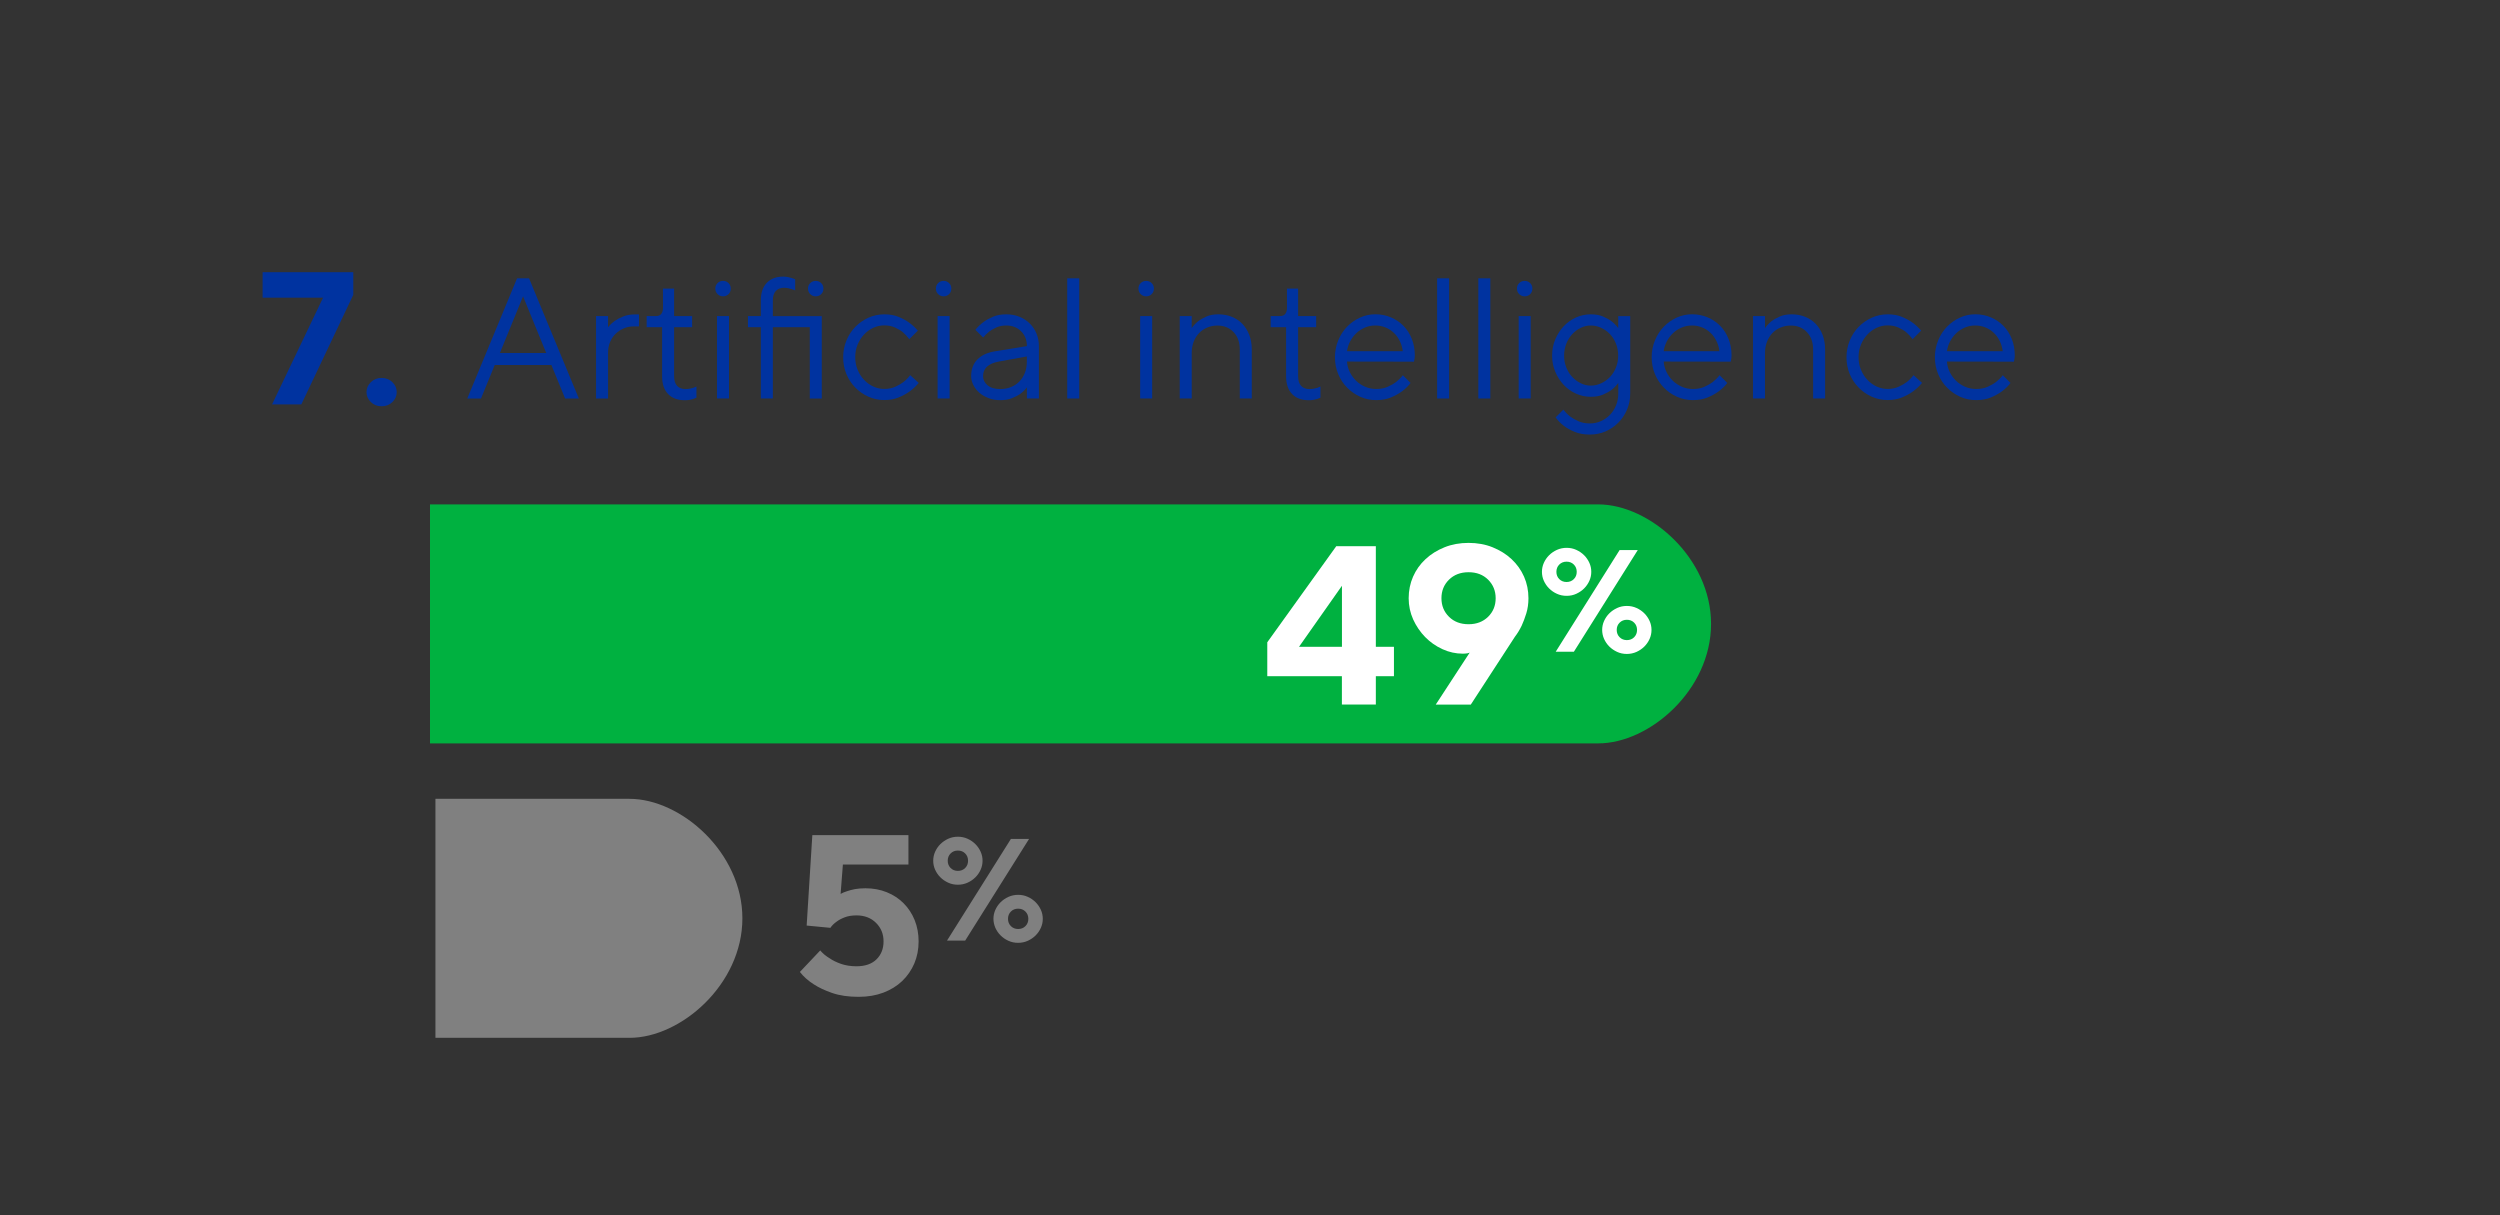 <?xml version="1.0" encoding="utf-8"?>
<!-- Generator: Adobe Illustrator 24.0.0, SVG Export Plug-In . SVG Version: 6.00 Build 0)  -->
<svg version="1.1" id="Layer_1" xmlns="http://www.w3.org/2000/svg" xmlns:xlink="http://www.w3.org/1999/xlink" x="0px" y="0px"
	 viewBox="0 0 450 218.76" style="enable-background:new 0 0 450 218.76;" xml:space="preserve">
<rect x="0" y="0" width="450" height="218.76" fill="#333333" stroke="none"/>
<style type="text/css">
	.st0{fill:#808080;}
	.st1{fill:#00B140;}
	.st2{fill:#FFFFFF;}
	.st3{fill:#0033A0;}
</style>
<g id="category7_1_">
	<g id="orange7">
		<path class="st0" d="M78.38,143.79h34.93c9.25,0,20.32,9.63,20.32,21.51l0,0c0,11.88-11.07,21.51-20.32,21.51H78.38V143.79z"/>
		<g>
			<path class="st0" d="M155.79,159.89c1.38,0,2.66,0.24,3.83,0.71s2.18,1.14,3.03,1.99s1.52,1.87,1.99,3.03
				c0.47,1.17,0.71,2.44,0.71,3.83c0,1.44-0.26,2.76-0.77,3.97c-0.52,1.21-1.24,2.26-2.18,3.16c-0.94,0.9-2.07,1.59-3.4,2.1
				c-1.33,0.5-2.81,0.75-4.44,0.75c-1.85,0-3.43-0.23-4.76-0.69s-2.43-0.98-3.3-1.55c-1.03-0.65-1.87-1.4-2.52-2.24l3.66-3.87
				c0.46,0.54,1.03,1.02,1.71,1.42c0.54,0.38,1.22,0.71,2.04,1c0.81,0.28,1.74,0.43,2.77,0.43c1.55,0,2.75-0.41,3.6-1.24
				s1.28-1.91,1.28-3.24s-0.45-2.44-1.36-3.34s-2.08-1.34-3.52-1.34c-0.81,0-1.52,0.12-2.12,0.35c-0.6,0.23-1.09,0.5-1.47,0.79
				c-0.46,0.33-0.83,0.69-1.1,1.1l-4.27-0.41l1.02-16.28h17.3v5.29h-11.8l-0.41,5.29c0.33-0.19,0.72-0.35,1.18-0.49
				c0.38-0.14,0.85-0.26,1.4-0.37C154.45,159.94,155.08,159.89,155.79,159.89z"/>
			<path class="st0" d="M176.86,154.93c0,0.56-0.11,1.09-0.34,1.61c-0.23,0.51-0.54,0.97-0.94,1.37c-0.4,0.4-0.87,0.72-1.41,0.97
				c-0.54,0.24-1.12,0.37-1.75,0.37s-1.21-0.12-1.75-0.37s-1.01-0.57-1.41-0.97c-0.4-0.4-0.71-0.86-0.94-1.37s-0.34-1.05-0.34-1.61
				s0.11-1.09,0.34-1.61c0.23-0.51,0.54-0.97,0.94-1.37c0.4-0.4,0.87-0.72,1.41-0.97s1.12-0.37,1.75-0.37s1.21,0.12,1.75,0.37
				c0.54,0.24,1.01,0.57,1.41,0.97c0.4,0.4,0.71,0.86,0.94,1.37C176.75,153.83,176.86,154.37,176.86,154.93z M181.96,151.01h3.27
				l-11.5,18.3h-3.27L181.96,151.01z M170.59,154.93c0,0.52,0.17,0.96,0.52,1.31c0.35,0.35,0.78,0.52,1.31,0.52s0.96-0.17,1.31-0.52
				s0.52-0.78,0.52-1.31c0-0.52-0.17-0.96-0.52-1.31s-0.78-0.52-1.31-0.52s-0.96,0.17-1.31,0.52
				C170.76,153.97,170.59,154.41,170.59,154.93z M178.82,165.39c0-0.56,0.11-1.09,0.34-1.61c0.23-0.51,0.54-0.97,0.94-1.37
				c0.4-0.4,0.87-0.72,1.41-0.97c0.54-0.24,1.12-0.37,1.75-0.37s1.21,0.12,1.75,0.37c0.54,0.24,1.01,0.57,1.41,0.97
				c0.4,0.4,0.71,0.86,0.94,1.37s0.34,1.05,0.34,1.61s-0.11,1.09-0.34,1.61c-0.23,0.51-0.54,0.97-0.94,1.37
				c-0.4,0.4-0.87,0.72-1.41,0.97c-0.54,0.24-1.12,0.37-1.75,0.37s-1.21-0.12-1.75-0.37c-0.54-0.24-1.01-0.57-1.41-0.97
				c-0.4-0.4-0.71-0.86-0.94-1.37C178.94,166.48,178.82,165.94,178.82,165.39z M185.1,165.39c0-0.52-0.17-0.96-0.52-1.31
				s-0.78-0.52-1.31-0.52s-0.96,0.17-1.31,0.52c-0.35,0.35-0.52,0.78-0.52,1.31c0,0.52,0.17,0.96,0.52,1.31
				c0.35,0.35,0.78,0.52,1.31,0.52s0.96-0.17,1.31-0.52S185.1,165.91,185.1,165.39z"/>
		</g>
	</g>
	<g id="green7_1_">
		<path class="st1" d="M77.4,90.79h210.27c9.25,0,20.32,9.63,20.32,21.51l0,0c0,11.88-11.07,21.51-20.32,21.51H77.4V90.79z"/>
		<g>
			<path class="st2" d="M250.91,116.43v5.29h-3.26v5.09h-6.11v-5.09h-13.43v-6.11l12.42-17.3h7.12v18.11h3.26V116.43z
				 M241.55,105.44l-7.73,10.99h7.73V105.44z"/>
			<path class="st2" d="M263.32,117.66c-1.28,0-2.5-0.27-3.68-0.81s-2.22-1.27-3.11-2.18s-1.61-1.97-2.16-3.17
				c-0.54-1.21-0.81-2.48-0.81-3.81c0-1.38,0.26-2.68,0.79-3.89s1.28-2.26,2.24-3.15c0.96-0.9,2.1-1.61,3.42-2.14
				s2.76-0.79,4.33-0.79c1.57,0,3.02,0.26,4.33,0.79s2.46,1.24,3.42,2.14c0.96,0.9,1.71,1.95,2.24,3.15
				c0.53,1.21,0.79,2.5,0.79,3.89c0,0.98-0.13,1.89-0.39,2.73c-0.26,0.84-0.54,1.57-0.83,2.2c-0.35,0.73-0.76,1.4-1.22,2
				l-7.94,12.21h-6.31l6.11-9.36c-0.14,0.05-0.26,0.1-0.37,0.12C263.91,117.63,263.62,117.66,263.32,117.66z M259.46,107.68
				c0,1.33,0.45,2.44,1.36,3.34c0.91,0.9,2.08,1.34,3.52,1.34s2.61-0.45,3.52-1.34c0.91-0.9,1.36-2.01,1.36-3.34
				c0-1.33-0.46-2.44-1.36-3.34c-0.91-0.9-2.08-1.34-3.52-1.34s-2.61,0.45-3.52,1.34C259.91,105.24,259.46,106.35,259.46,107.68z"/>
			<path class="st2" d="M286.43,102.93c0,0.56-0.11,1.09-0.34,1.61c-0.23,0.51-0.54,0.97-0.94,1.37s-0.87,0.72-1.41,0.97
				s-1.12,0.37-1.75,0.37s-1.21-0.12-1.75-0.37c-0.54-0.24-1.01-0.57-1.41-0.97s-0.71-0.86-0.94-1.37s-0.34-1.05-0.34-1.61
				s0.11-1.09,0.34-1.61c0.23-0.51,0.54-0.97,0.94-1.37s0.87-0.72,1.41-0.97c0.54-0.24,1.12-0.37,1.75-0.37s1.21,0.12,1.75,0.37
				s1.01,0.57,1.41,0.97s0.71,0.86,0.94,1.37S286.43,102.37,286.43,102.93z M291.53,99.01h3.27l-11.5,18.3h-3.27L291.53,99.01z
				 M280.15,102.93c0,0.52,0.17,0.96,0.52,1.31s0.78,0.52,1.31,0.52c0.52,0,0.96-0.17,1.31-0.52s0.52-0.78,0.52-1.31
				c0-0.52-0.17-0.96-0.52-1.31s-0.78-0.52-1.31-0.52c-0.52,0-0.96,0.17-1.31,0.52S280.15,102.41,280.15,102.93z M288.39,113.39
				c0-0.56,0.11-1.09,0.34-1.61c0.23-0.51,0.54-0.97,0.94-1.37s0.87-0.72,1.41-0.97s1.12-0.37,1.75-0.37s1.21,0.12,1.75,0.37
				c0.54,0.24,1.01,0.57,1.41,0.97s0.71,0.86,0.94,1.37s0.34,1.05,0.34,1.61s-0.11,1.09-0.34,1.61c-0.23,0.51-0.54,0.97-0.94,1.37
				s-0.87,0.72-1.41,0.97c-0.54,0.24-1.12,0.37-1.75,0.37s-1.21-0.12-1.75-0.37s-1.01-0.57-1.41-0.97s-0.71-0.86-0.94-1.37
				C288.5,114.48,288.39,113.94,288.39,113.39z M294.67,113.39c0-0.52-0.17-0.96-0.52-1.31c-0.35-0.35-0.79-0.52-1.31-0.52
				s-0.96,0.17-1.31,0.52s-0.52,0.78-0.52,1.31c0,0.52,0.17,0.96,0.52,1.31s0.79,0.52,1.31,0.52s0.96-0.17,1.31-0.52
				C294.49,114.35,294.67,113.91,294.67,113.39z"/>
		</g>
	</g>
	<g>
		<g>
			<path class="st3" d="M63.59,48.99v4.08l-9.35,19.72h-5.27l9.18-19.21H47.27v-4.59H63.59z"/>
			<path class="st3" d="M65.97,70.58c0-0.68,0.26-1.27,0.78-1.79c0.52-0.51,1.17-0.76,1.94-0.76c0.77,0,1.42,0.25,1.94,0.76
				c0.52,0.51,0.78,1.11,0.78,1.79s-0.26,1.28-0.78,1.79s-1.17,0.76-1.94,0.76c-0.77,0-1.42-0.25-1.94-0.76
				C66.23,71.85,65.97,71.26,65.97,70.58z"/>
		</g>
	</g>
	<g>
		<g>
			<path class="st3" d="M89.05,65.7l-2.47,6.03h-2.47l8.96-21.63h2.16l8.96,21.63h-2.47l-2.47-6.03H89.05z M94.15,53.34l-4.17,10.2
				h8.34L94.15,53.34z"/>
			<path class="st3" d="M115.01,58.75h-0.93c-0.62,0-1.21,0.11-1.76,0.34s-1.05,0.55-1.48,0.96s-0.77,0.91-1.02,1.5
				s-0.37,1.25-0.37,1.99v8.19h-2.16V56.89h2.16v2.01c0.33-0.41,0.73-0.79,1.21-1.14c0.41-0.29,0.92-0.56,1.53-0.8
				c0.61-0.25,1.34-0.37,2.21-0.37h0.62L115.01,58.75L115.01,58.75z"/>
			<path class="st3" d="M119.33,51.95h2.01v4.94h3.24v2.01h-3.24v8.81c0,0.78,0.18,1.36,0.54,1.75c0.36,0.38,0.85,0.57,1.47,0.57
				c0.27,0,0.53-0.02,0.77-0.06c0.25-0.04,0.46-0.09,0.65-0.15c0.23-0.08,0.42-0.17,0.59-0.25v2.01c-0.19,0.08-0.39,0.16-0.62,0.25
				c-0.19,0.06-0.41,0.11-0.66,0.15c-0.26,0.04-0.53,0.06-0.82,0.06c-1.28,0-2.28-0.37-3-1.11s-1.08-1.81-1.08-3.21V58.9h-2.78
				v-2.01h1.7c0.82,0,1.24-0.51,1.24-1.54L119.33,51.95L119.33,51.95z"/>
			<path class="st3" d="M128.76,51.95c0-0.39,0.13-0.72,0.4-0.99c0.27-0.27,0.6-0.4,0.99-0.4s0.72,0.13,0.99,0.4s0.4,0.6,0.4,0.99
				c0,0.39-0.13,0.72-0.4,0.99c-0.27,0.27-0.6,0.4-0.99,0.4s-0.72-0.13-0.99-0.4C128.89,52.67,128.76,52.34,128.76,51.95z
				 M129.06,56.89h2.16v14.83h-2.16V56.89z"/>
			<path class="st3" d="M145.75,58.9h-6.64v12.82h-2.16V58.9h-2.32v-2.01h2.32v-2.78c0-1.4,0.36-2.47,1.08-3.21
				c0.72-0.74,1.7-1.11,2.94-1.11c0.31,0,0.59,0.03,0.85,0.08c0.26,0.05,0.49,0.11,0.69,0.17c0.23,0.08,0.43,0.16,0.62,0.22v2.01
				c-0.17-0.06-0.36-0.13-0.59-0.22c-0.19-0.06-0.4-0.12-0.65-0.17s-0.5-0.08-0.77-0.08c-0.62,0-1.11,0.19-1.47,0.57
				s-0.54,0.96-0.54,1.75v2.78h8.81v14.83h-2.16V58.9H145.75z M145.44,51.95c0-0.39,0.13-0.72,0.4-0.99c0.27-0.27,0.6-0.4,0.99-0.4
				s0.72,0.13,0.99,0.4s0.4,0.6,0.4,0.99c0,0.39-0.13,0.72-0.4,0.99c-0.27,0.27-0.6,0.4-0.99,0.4s-0.72-0.13-0.99-0.4
				C145.57,52.67,145.44,52.34,145.44,51.95z"/>
			<path class="st3" d="M151.77,64.31c0-1.07,0.2-2.08,0.59-3.03c0.39-0.95,0.93-1.77,1.61-2.46c0.68-0.69,1.47-1.24,2.36-1.64
				s1.85-0.6,2.86-0.6c0.97,0,1.82,0.15,2.56,0.46c0.74,0.31,1.37,0.65,1.88,1.02c0.6,0.43,1.12,0.92,1.58,1.45l-1.54,1.54
				c-0.33-0.45-0.71-0.87-1.14-1.24c-0.37-0.31-0.84-0.59-1.41-0.85s-1.21-0.39-1.93-0.39c-0.7,0-1.36,0.14-1.99,0.43
				s-1.19,0.69-1.67,1.21c-0.48,0.51-0.87,1.12-1.16,1.82c-0.29,0.7-0.43,1.45-0.43,2.26s0.14,1.56,0.43,2.26
				c0.29,0.7,0.67,1.31,1.16,1.82c0.48,0.51,1.04,0.92,1.67,1.21s1.29,0.43,1.99,0.43c0.72,0,1.37-0.13,1.95-0.39
				s1.07-0.54,1.48-0.85c0.47-0.37,0.88-0.78,1.21-1.24l1.54,1.39c-0.47,0.58-1.02,1.09-1.64,1.54c-0.54,0.39-1.19,0.75-1.95,1.07
				s-1.63,0.48-2.6,0.48c-1.01,0-1.96-0.2-2.86-0.6s-1.68-0.95-2.36-1.64c-0.68-0.69-1.22-1.5-1.61-2.44
				C151.97,66.42,151.77,65.4,151.77,64.31z"/>
			<path class="st3" d="M168.46,51.95c0-0.39,0.13-0.72,0.4-0.99c0.27-0.27,0.6-0.4,0.99-0.4s0.72,0.13,0.99,0.4s0.4,0.6,0.4,0.99
				c0,0.39-0.13,0.72-0.4,0.99c-0.27,0.27-0.6,0.4-0.99,0.4s-0.72-0.13-0.99-0.4C168.59,52.67,168.46,52.34,168.46,51.95z
				 M168.77,56.89h2.16v14.83h-2.16V56.89z"/>
			<path class="st3" d="M184.84,62.3c0-1.09-0.35-1.98-1.04-2.67c-0.69-0.69-1.58-1.04-2.67-1.04c-0.66,0-1.25,0.11-1.76,0.34
				c-0.52,0.23-0.95,0.47-1.3,0.74c-0.41,0.33-0.78,0.69-1.11,1.08l-1.39-1.39c0.41-0.51,0.9-0.98,1.45-1.39
				c0.47-0.35,1.05-0.67,1.73-0.96s1.47-0.43,2.38-0.43c0.84,0,1.63,0.14,2.35,0.43s1.34,0.69,1.87,1.21s0.93,1.12,1.22,1.82
				c0.29,0.7,0.43,1.45,0.43,2.26v9.42h-2.16v-2.01c-0.31,0.43-0.7,0.82-1.17,1.17c-0.41,0.29-0.92,0.55-1.51,0.79
				c-0.6,0.24-1.3,0.36-2.1,0.36c-0.78,0-1.49-0.12-2.13-0.37s-1.19-0.57-1.65-0.97c-0.46-0.4-0.82-0.87-1.08-1.39
				c-0.26-0.53-0.39-1.06-0.39-1.59c0-1.24,0.37-2.24,1.11-3c0.74-0.76,1.81-1.26,3.21-1.48L184.84,62.3z M180.05,70.03
				c0.7,0,1.34-0.12,1.93-0.36s1.09-0.57,1.51-1s0.75-0.95,0.99-1.56s0.35-1.28,0.35-2.02v-0.93l-5.1,0.93
				c-1.85,0.35-2.78,1.23-2.78,2.63c0,0.62,0.26,1.16,0.79,1.62C178.27,69.79,179.04,70.03,180.05,70.03z"/>
			<path class="st3" d="M194.26,71.73h-2.16V50.1h2.16V71.73z"/>
			<path class="st3" d="M204.92,51.95c0-0.39,0.13-0.72,0.4-0.99c0.27-0.27,0.6-0.4,0.99-0.4s0.72,0.13,0.99,0.4s0.4,0.6,0.4,0.99
				c0,0.39-0.13,0.72-0.4,0.99c-0.27,0.27-0.6,0.4-0.99,0.4s-0.72-0.13-0.99-0.4C205.05,52.67,204.92,52.34,204.92,51.95z
				 M205.23,56.89h2.16v14.83h-2.16V56.89z"/>
			<path class="st3" d="M214.5,59.06c0.31-0.45,0.7-0.87,1.17-1.24c0.41-0.31,0.91-0.59,1.5-0.85s1.29-0.39,2.12-0.39
				c0.89,0,1.7,0.15,2.44,0.45s1.38,0.72,1.9,1.27s0.94,1.21,1.24,1.99c0.3,0.78,0.45,1.66,0.45,2.63v8.81h-2.16v-8.81
				c0-1.32-0.38-2.37-1.13-3.15c-0.75-0.78-1.71-1.17-2.89-1.17c-0.66,0-1.27,0.12-1.84,0.36c-0.57,0.24-1.06,0.57-1.47,1
				s-0.74,0.95-0.97,1.56s-0.35,1.28-0.35,2.02v8.19h-2.16V56.89h2.16L214.5,59.06L214.5,59.06z"/>
			<path class="st3" d="M231.65,51.95h2.01v4.94h3.25v2.01h-3.25v8.81c0,0.78,0.18,1.36,0.54,1.75c0.36,0.38,0.85,0.57,1.47,0.57
				c0.27,0,0.53-0.02,0.77-0.06c0.25-0.04,0.46-0.09,0.65-0.15c0.23-0.08,0.42-0.17,0.59-0.25v2.01c-0.19,0.08-0.39,0.16-0.62,0.25
				c-0.19,0.06-0.41,0.11-0.66,0.15c-0.26,0.04-0.53,0.06-0.82,0.06c-1.28,0-2.28-0.37-3-1.11s-1.08-1.81-1.08-3.21V58.9h-2.78
				v-2.01h1.7c0.82,0,1.24-0.51,1.24-1.54L231.65,51.95L231.65,51.95z"/>
			<path class="st3" d="M242.46,65.08c0.04,0.66,0.21,1.29,0.5,1.88c0.29,0.6,0.67,1.12,1.14,1.58s1.02,0.81,1.64,1.08
				c0.62,0.27,1.28,0.4,1.98,0.4c0.78,0,1.47-0.13,2.05-0.39c0.59-0.26,1.09-0.54,1.5-0.85c0.47-0.37,0.89-0.78,1.24-1.24l1.39,1.39
				c-0.43,0.58-0.96,1.09-1.58,1.54c-0.54,0.39-1.19,0.75-1.95,1.07s-1.65,0.48-2.66,0.48c-1.01,0-1.96-0.2-2.86-0.6
				s-1.68-0.95-2.36-1.64c-0.68-0.69-1.22-1.5-1.61-2.44s-0.59-1.95-0.59-3.04c0-1.07,0.2-2.08,0.59-3.03
				c0.39-0.95,0.92-1.77,1.59-2.46s1.44-1.24,2.32-1.64s1.8-0.6,2.77-0.6c1.01,0,1.95,0.19,2.81,0.56c0.87,0.37,1.62,0.88,2.26,1.53
				c0.64,0.65,1.14,1.43,1.5,2.35s0.54,1.91,0.54,2.98c0,0.17-0.01,0.31-0.03,0.45c-0.02,0.13-0.04,0.25-0.06,0.35
				c-0.02,0.12-0.04,0.23-0.06,0.31L242.46,65.08z M247.56,58.59c-0.66,0-1.28,0.12-1.87,0.37s-1.11,0.59-1.56,1.02
				s-0.82,0.93-1.11,1.48c-0.29,0.56-0.47,1.14-0.56,1.76h10.04c-0.08-0.66-0.26-1.27-0.54-1.84s-0.63-1.06-1.07-1.47
				c-0.43-0.41-0.93-0.74-1.5-0.97C248.83,58.71,248.22,58.59,247.56,58.59z"/>
			<path class="st3" d="M260.84,71.73h-2.16V50.1h2.16V71.73z"/>
			<path class="st3" d="M268.26,71.73h-2.16V50.1h2.16V71.73z"/>
			<path class="st3" d="M273.05,51.95c0-0.39,0.13-0.72,0.4-0.99s0.6-0.4,0.99-0.4s0.72,0.13,0.99,0.4s0.4,0.6,0.4,0.99
				c0,0.39-0.13,0.72-0.4,0.99s-0.6,0.4-0.99,0.4s-0.72-0.13-0.99-0.4S273.05,52.34,273.05,51.95z M273.36,56.89h2.16v14.83h-2.16
				V56.89z"/>
			<path class="st3" d="M291.28,68.94c-0.33,0.45-0.73,0.87-1.21,1.24c-0.41,0.31-0.92,0.59-1.53,0.85s-1.34,0.39-2.21,0.39
				c-0.93,0-1.81-0.19-2.66-0.57s-1.58-0.91-2.21-1.58s-1.13-1.45-1.51-2.35s-0.57-1.87-0.57-2.92c0-1.05,0.19-2.02,0.57-2.92
				c0.38-0.9,0.89-1.68,1.51-2.35c0.63-0.67,1.36-1.19,2.21-1.58c0.84-0.38,1.73-0.57,2.66-0.57c0.87,0,1.6,0.13,2.21,0.39
				s1.12,0.54,1.53,0.85c0.47,0.37,0.88,0.78,1.21,1.24V56.9h2.16v13.9c0,1.05-0.19,2.02-0.57,2.92s-0.9,1.68-1.56,2.35
				s-1.43,1.19-2.3,1.58c-0.88,0.38-1.82,0.57-2.83,0.57c-1.05,0-1.96-0.16-2.73-0.48c-0.77-0.32-1.42-0.67-1.93-1.07
				c-0.6-0.45-1.1-0.97-1.51-1.54l1.39-1.39c0.35,0.45,0.76,0.87,1.24,1.24c0.41,0.31,0.91,0.59,1.5,0.85s1.27,0.39,2.05,0.39
				c0.7,0,1.36-0.14,1.98-0.42c0.62-0.28,1.16-0.65,1.62-1.13c0.46-0.47,0.83-1.04,1.1-1.7c0.27-0.66,0.4-1.38,0.4-2.16v-1.87
				H291.28z M281.54,64c0,0.78,0.13,1.5,0.4,2.16s0.62,1.23,1.07,1.7s0.95,0.85,1.53,1.13s1.17,0.42,1.79,0.42
				c0.66,0,1.29-0.14,1.88-0.42c0.6-0.28,1.12-0.65,1.58-1.13s0.81-1.04,1.08-1.7c0.27-0.66,0.4-1.38,0.4-2.16
				c0-0.76-0.13-1.48-0.4-2.15c-0.27-0.67-0.63-1.24-1.08-1.71s-0.98-0.85-1.58-1.13c-0.6-0.28-1.23-0.42-1.88-0.42
				c-0.62,0-1.22,0.14-1.79,0.42c-0.58,0.28-1.09,0.65-1.53,1.13s-0.8,1.05-1.07,1.71C281.68,62.52,281.54,63.24,281.54,64z"/>
			<path class="st3" d="M299.47,65.08c0.04,0.66,0.21,1.29,0.5,1.88c0.29,0.6,0.67,1.12,1.14,1.58s1.02,0.81,1.64,1.08
				c0.62,0.27,1.28,0.4,1.98,0.4c0.78,0,1.47-0.13,2.05-0.39c0.59-0.26,1.09-0.54,1.5-0.85c0.47-0.37,0.89-0.78,1.24-1.24l1.39,1.39
				c-0.43,0.58-0.96,1.09-1.58,1.54c-0.54,0.39-1.19,0.75-1.95,1.07s-1.65,0.48-2.66,0.48s-1.96-0.2-2.86-0.6s-1.68-0.95-2.36-1.64
				s-1.22-1.5-1.61-2.44c-0.39-0.94-0.59-1.95-0.59-3.04c0-1.07,0.2-2.08,0.59-3.03c0.39-0.95,0.92-1.77,1.59-2.46
				c0.67-0.69,1.44-1.24,2.32-1.64s1.8-0.6,2.77-0.6c1.01,0,1.95,0.19,2.81,0.56c0.87,0.37,1.62,0.88,2.26,1.53
				c0.64,0.65,1.14,1.43,1.5,2.35s0.54,1.91,0.54,2.98c0,0.17-0.01,0.31-0.03,0.45c-0.02,0.13-0.04,0.25-0.06,0.35
				c-0.02,0.12-0.04,0.23-0.06,0.31L299.47,65.08z M304.56,58.59c-0.66,0-1.28,0.12-1.87,0.37s-1.11,0.59-1.56,1.02
				s-0.82,0.93-1.11,1.48c-0.29,0.56-0.47,1.14-0.56,1.76h10.04c-0.08-0.66-0.26-1.27-0.54-1.84s-0.63-1.06-1.07-1.47
				c-0.43-0.41-0.93-0.74-1.5-0.97C305.84,58.71,305.22,58.59,304.56,58.59z"/>
			<path class="st3" d="M317.7,59.06c0.31-0.45,0.7-0.87,1.17-1.24c0.41-0.31,0.91-0.59,1.5-0.85s1.29-0.39,2.12-0.39
				c0.89,0,1.7,0.15,2.44,0.45s1.38,0.72,1.9,1.27c0.53,0.55,0.94,1.21,1.24,1.99c0.3,0.78,0.45,1.66,0.45,2.63v8.81h-2.16v-8.81
				c0-1.32-0.38-2.37-1.13-3.15c-0.75-0.78-1.71-1.17-2.89-1.17c-0.66,0-1.27,0.12-1.84,0.36s-1.06,0.57-1.47,1
				s-0.74,0.95-0.97,1.56c-0.24,0.61-0.36,1.28-0.36,2.02v8.19h-2.16V56.89h2.16V59.06z"/>
			<path class="st3" d="M332.37,64.31c0-1.07,0.2-2.08,0.59-3.03c0.39-0.95,0.93-1.77,1.61-2.46s1.47-1.24,2.36-1.64
				c0.9-0.4,1.85-0.6,2.86-0.6c0.97,0,1.82,0.15,2.56,0.46c0.74,0.31,1.37,0.65,1.88,1.02c0.6,0.43,1.12,0.92,1.58,1.45l-1.54,1.54
				c-0.33-0.45-0.71-0.87-1.14-1.24c-0.37-0.31-0.84-0.59-1.41-0.85s-1.21-0.39-1.93-0.39c-0.7,0-1.36,0.14-1.99,0.43
				s-1.18,0.69-1.67,1.21c-0.48,0.51-0.87,1.12-1.16,1.82s-0.43,1.45-0.43,2.26s0.14,1.56,0.43,2.26c0.29,0.7,0.67,1.31,1.16,1.82
				c0.48,0.51,1.04,0.92,1.67,1.21s1.29,0.43,1.99,0.43c0.72,0,1.37-0.13,1.95-0.39c0.58-0.26,1.07-0.54,1.48-0.85
				c0.47-0.37,0.88-0.78,1.21-1.24l1.54,1.39c-0.47,0.58-1.02,1.09-1.64,1.54c-0.54,0.39-1.18,0.75-1.95,1.07
				c-0.76,0.32-1.63,0.48-2.6,0.48c-1.01,0-1.96-0.2-2.86-0.6s-1.68-0.95-2.36-1.64s-1.22-1.5-1.61-2.44
				C332.57,66.42,332.37,65.4,332.37,64.31z"/>
			<path class="st3" d="M350.45,65.08c0.04,0.66,0.21,1.29,0.5,1.88c0.29,0.6,0.67,1.12,1.14,1.58s1.02,0.81,1.64,1.08
				c0.62,0.27,1.28,0.4,1.98,0.4c0.78,0,1.47-0.13,2.05-0.39c0.59-0.26,1.09-0.54,1.5-0.85c0.47-0.37,0.89-0.78,1.24-1.24l1.39,1.39
				c-0.43,0.58-0.96,1.09-1.58,1.54c-0.54,0.39-1.19,0.75-1.95,1.07s-1.65,0.48-2.66,0.48s-1.96-0.2-2.86-0.6s-1.68-0.95-2.36-1.64
				s-1.22-1.5-1.61-2.44c-0.39-0.94-0.59-1.95-0.59-3.04c0-1.07,0.2-2.08,0.59-3.03c0.39-0.95,0.92-1.77,1.59-2.46
				c0.67-0.69,1.44-1.24,2.32-1.64s1.8-0.6,2.77-0.6c1.01,0,1.95,0.19,2.81,0.56c0.87,0.37,1.62,0.88,2.26,1.53
				c0.64,0.65,1.14,1.43,1.5,2.35s0.54,1.91,0.54,2.98c0,0.17-0.01,0.31-0.03,0.45c-0.02,0.13-0.04,0.25-0.06,0.35
				c-0.02,0.12-0.04,0.23-0.06,0.31L350.45,65.08z M355.55,58.59c-0.66,0-1.28,0.12-1.87,0.37s-1.11,0.59-1.56,1.02
				s-0.82,0.93-1.11,1.48c-0.29,0.56-0.47,1.14-0.56,1.76h10.04c-0.08-0.66-0.26-1.27-0.54-1.84s-0.63-1.06-1.07-1.47
				c-0.43-0.41-0.93-0.74-1.5-0.97C356.82,58.71,356.21,58.59,355.55,58.59z"/>
		</g>
	</g>
</g>
</svg>
